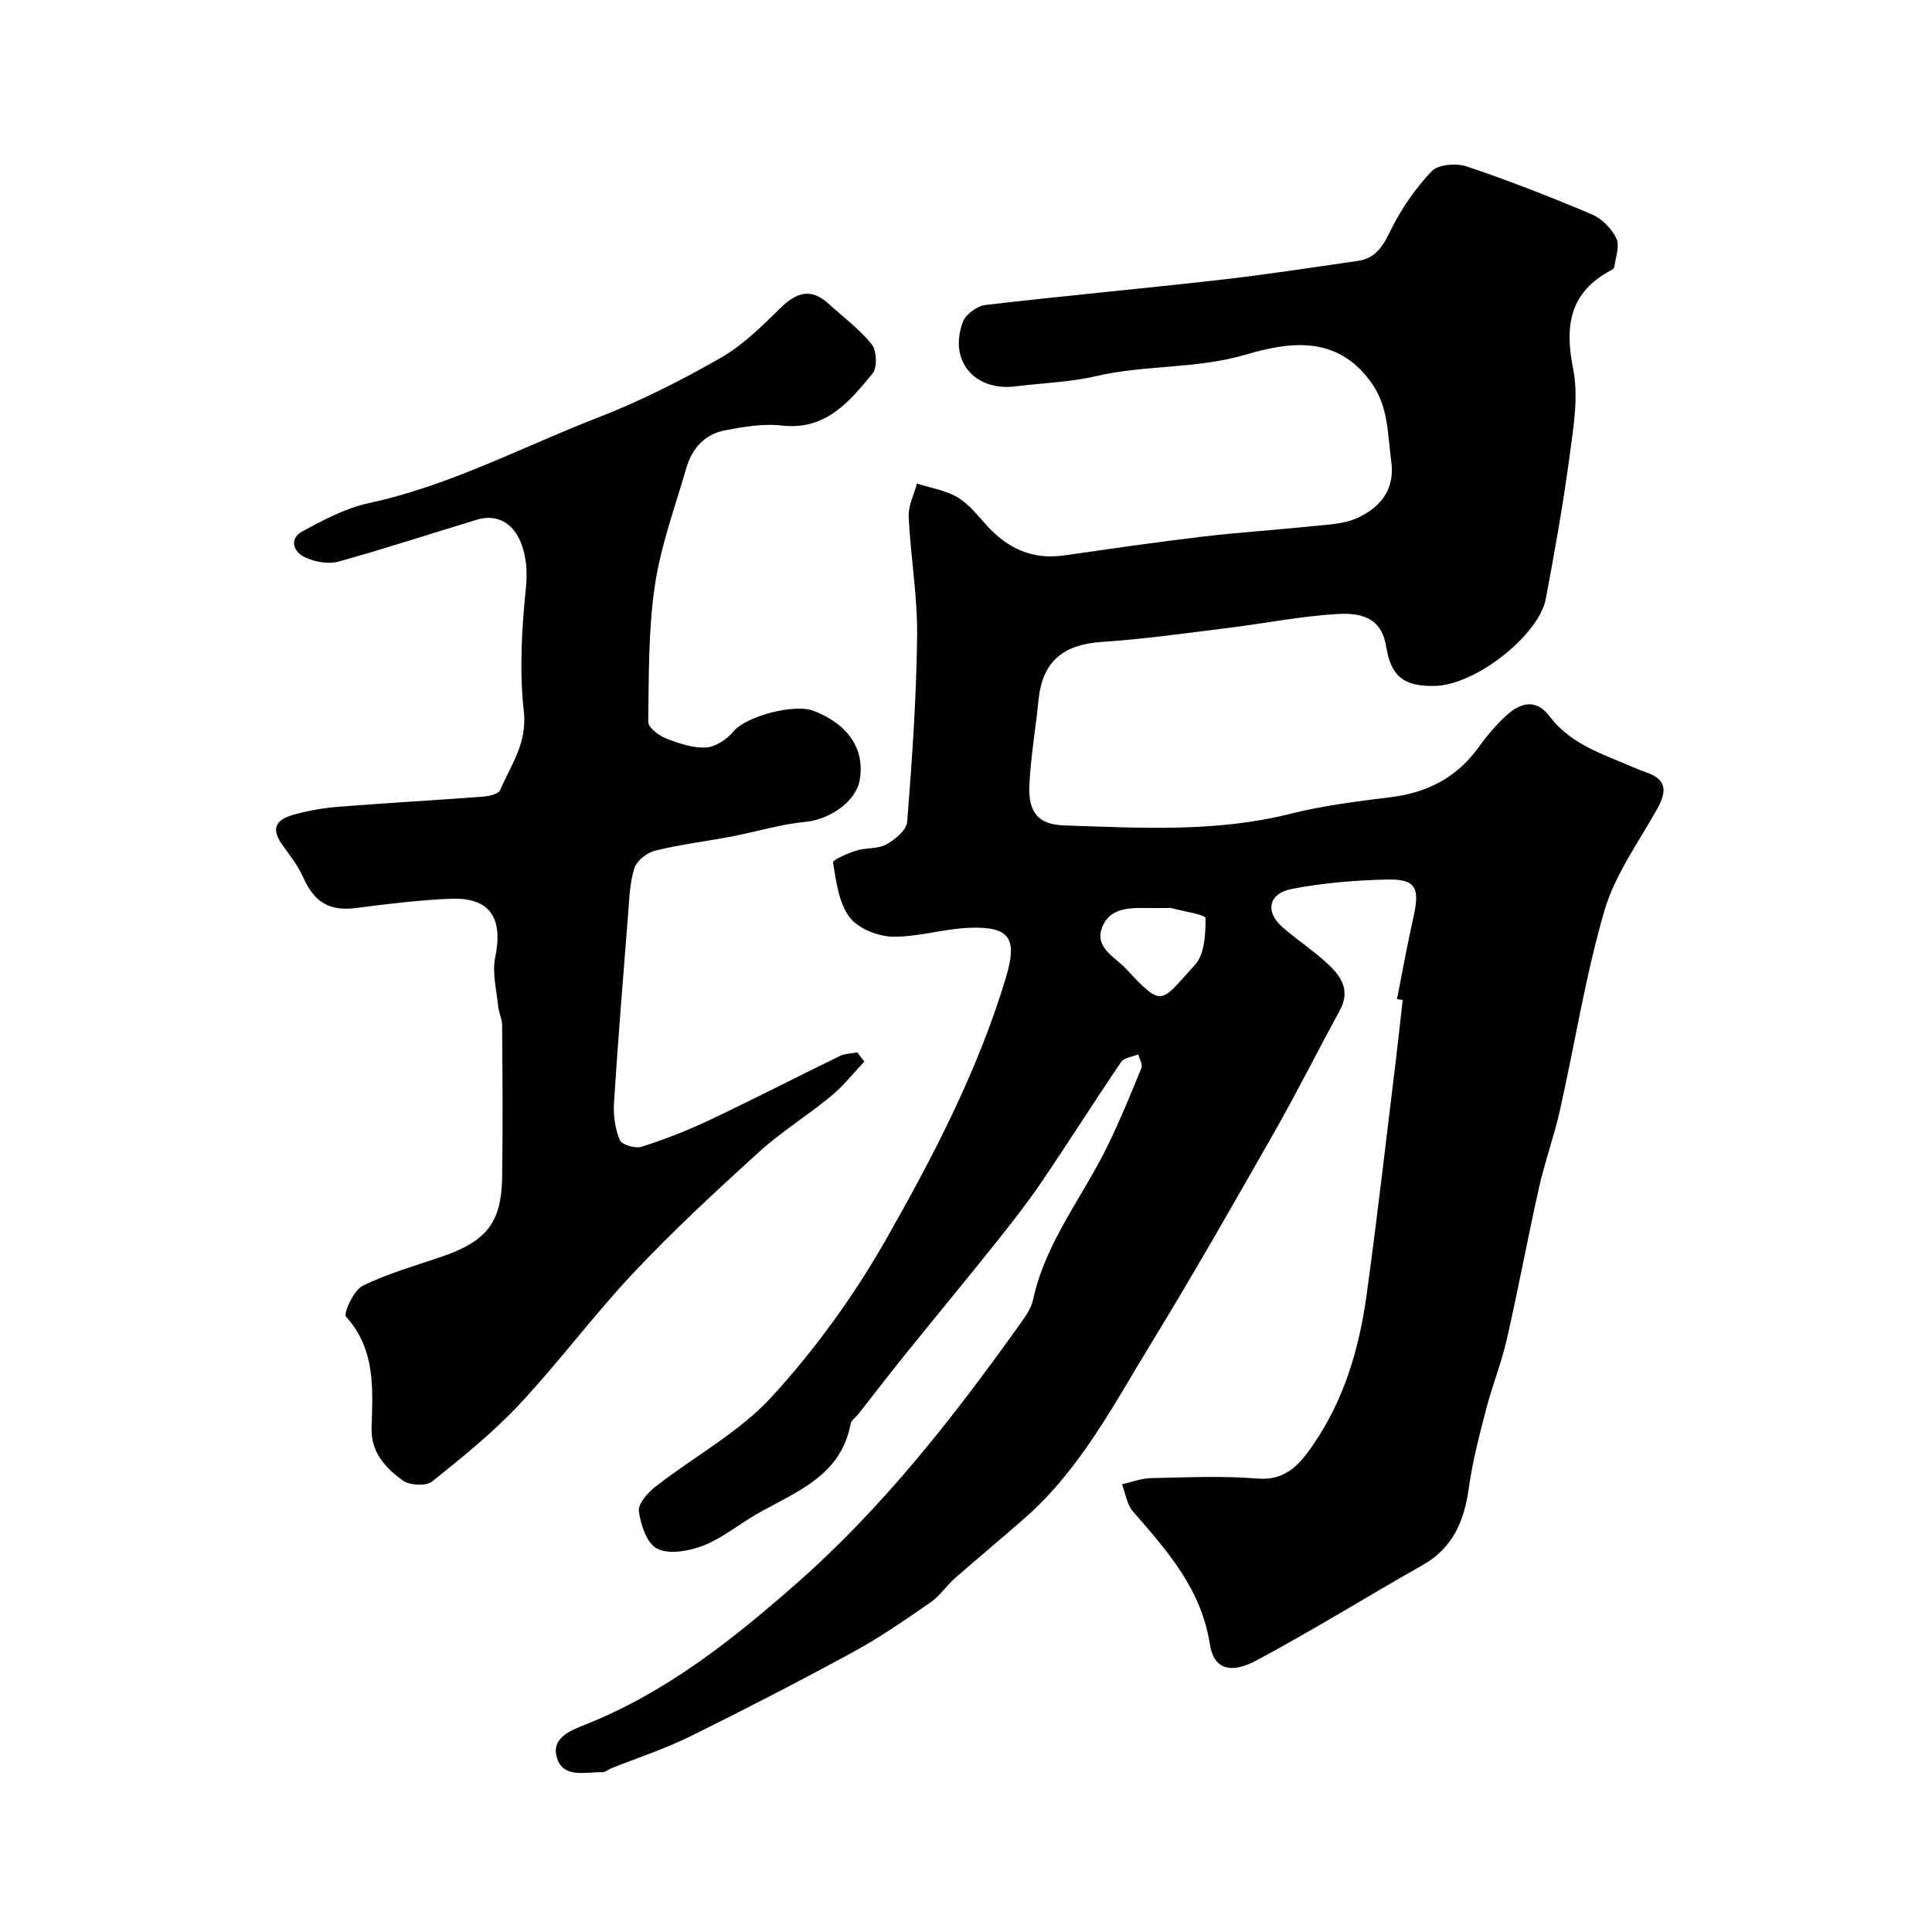 <svg enable-background="new 0 0 400 400" viewBox="0 0 400 400" xmlns="http://www.w3.org/2000/svg"><g fill="#010100"><path d="m289.23 206.85c1.13-5.7 2.16-11.42 3.43-17.08 1.35-6.04.43-7.82-5.63-7.67-6.54.16-13.14.7-19.55 1.94-4.91.95-5.6 4.76-1.92 7.96 2.96 2.57 6.28 4.75 9.17 7.4 2.81 2.58 4.97 5.54 2.69 9.73-4.59 8.44-8.9 17.03-13.65 25.38-8.3 14.58-16.6 29.16-25.35 43.47-7.76 12.69-14.66 26.07-26.06 36.15-4.81 4.25-9.77 8.33-14.59 12.56-1.8 1.58-3.17 3.72-5.11 5.06-5.19 3.59-10.4 7.22-15.93 10.23-11.18 6.09-22.5 11.93-33.91 17.56-5.24 2.58-10.85 4.4-16.29 6.58-.6.24-1.18.81-1.76.79-3.49-.08-8.19 1.38-9.48-3.03-1.23-4.21 3.04-5.67 6.22-6.95 16.5-6.63 30.09-17.39 43.33-29.03 17.85-15.68 32.28-34.11 45.98-53.26 1.23-1.72 2.64-3.57 3.07-5.55 2.56-11.94 10.31-21.31 15.47-31.95 2.54-5.24 4.76-10.63 6.96-16.02.3-.73-.41-1.87-.65-2.82-1.21.51-2.93.66-3.55 1.57-5.59 8.22-10.9 16.64-16.49 24.87-2.94 4.32-6.18 8.45-9.44 12.54-6.32 7.91-12.79 15.71-19.14 23.6-3.18 3.95-6.27 7.98-9.4 11.97-.51.65-1.39 1.21-1.53 1.92-2.23 11.88-13.02 14.54-21.33 19.85-3.16 2.02-6.26 4.35-9.73 5.58-2.81.99-6.72 1.65-9.05.41-2.1-1.11-3.36-4.93-3.74-7.72-.21-1.54 1.84-3.85 3.43-5.09 8.05-6.28 17.42-11.3 24.18-18.71 8.96-9.82 16.96-20.87 23.54-32.44 9.82-17.26 19.03-34.98 24.82-54.17 2.46-8.16.91-10.7-7.53-10.39-5.36.2-10.71 1.96-16.03 1.83-3.07-.08-7.13-1.75-8.85-4.1-2.2-3-2.72-7.37-3.36-11.25-.09-.56 3.06-1.91 4.85-2.47 2-.63 4.42-.3 6.17-1.27 1.81-.99 4.19-2.95 4.33-4.65 1.01-12.84 1.92-25.72 2.06-38.59.09-8.19-1.36-16.39-1.75-24.61-.11-2.26 1.11-4.58 1.71-6.87 2.84.92 5.95 1.39 8.45 2.88 2.36 1.4 4.17 3.8 6.08 5.88 4.29 4.69 9.38 7.05 15.84 6.13 9.56-1.36 19.11-2.75 28.7-3.89 7.5-.89 15.05-1.36 22.56-2.15 3.22-.34 6.69-.42 9.54-1.72 4.75-2.16 7.86-5.87 7.03-11.75-.78-5.58-.5-11.18-4.13-16.28-7.08-9.95-17.05-8.42-26-5.79-10.28 3.03-20.84 2.07-31.06 4.47-5.39 1.26-11.04 1.4-16.56 2.1-8.55 1.08-13.98-5.36-10.91-13.4.59-1.56 2.95-3.25 4.67-3.45 16.13-1.89 32.31-3.36 48.45-5.19 9.57-1.08 19.09-2.57 28.63-3.93 3.65-.52 5.18-3.02 6.75-6.24 2.17-4.46 5.11-8.72 8.52-12.32 1.35-1.42 5.12-1.72 7.28-1 8.77 2.95 17.42 6.33 25.95 9.95 2.06.87 4.06 2.95 5.03 4.98.74 1.54-.18 3.89-.43 5.87-.03.26-.4.56-.68.7-8.59 4.56-9.64 11.46-7.84 20.46 1.16 5.8.03 12.19-.77 18.22-1.32 9.84-3.07 19.64-4.91 29.4-1.38 7.28-14.37 17.87-23.13 17.98-6.19.08-8.88-1.91-9.88-8-.8-4.92-3.5-7.29-10.1-6.9-7.66.45-15.25 1.98-22.88 2.92-8.62 1.06-17.23 2.29-25.89 2.86-8.11.53-12.36 4.11-13.14 12.08-.58 5.87-1.62 11.71-1.89 17.59-.26 5.51 1.77 8.14 7.12 8.32 15.71.51 31.45 1.5 47-2.42 6.78-1.71 13.81-2.56 20.76-3.43 7.55-.94 13.62-4.07 18.12-10.31 1.71-2.38 3.64-4.68 5.8-6.64 2.86-2.6 6.1-3.51 8.89.2 3.86 5.14 9.53 7.33 15.16 9.64 1.65.68 3.28 1.44 4.96 2.02 4.31 1.48 4.09 4.06 2.2 7.47-3.85 6.94-8.76 13.63-10.94 21.09-3.95 13.53-6.12 27.57-9.22 41.35-1.21 5.39-3.12 10.62-4.33 16-2.35 10.47-4.29 21.02-6.68 31.48-1.11 4.88-3.02 9.58-4.28 14.44-1.39 5.35-2.8 10.74-3.56 16.21-.95 6.85-3.26 12.48-9.62 16.07-11.5 6.5-22.73 13.5-34.38 19.72-5.34 2.85-8.82 1.82-9.63-3.35-1.79-11.51-8.85-19.36-15.94-27.52-1.25-1.44-1.53-3.72-2.26-5.61 2.01-.44 4-1.23 6.02-1.27 7.36-.15 14.77-.51 22.08.09 5.97.49 8.86-3.19 11.52-7.05 6.41-9.31 9.52-19.97 11.04-31.02 2.23-16.22 4.08-32.5 6.07-48.75.5-4.08.93-8.17 1.39-12.26-.4-.05-.79-.12-1.18-.19zm-47.67-18.85c-1 0-1.99 0-2.99 0-3.95.01-8.53-.49-10.33 3.87-1.78 4.3 2.63 6.27 4.98 8.8 7.6 8.15 7.01 6.91 14.18-.9 2-2.18 2.22-6.41 2.19-9.68-.01-.72-4.57-1.4-7.04-2.07-.31-.09-.66-.02-.99-.02z"/><path d="m178.96 219.78c-2.28 2.4-4.34 5.06-6.87 7.14-4.92 4.05-10.4 7.45-15.1 11.72-8.84 8.03-17.63 16.18-25.81 24.86-8.22 8.72-15.39 18.44-23.58 27.19-5.5 5.87-11.83 11.01-18.14 16.04-1.25 1-4.69.81-6.09-.22-3.54-2.61-6.6-5.77-6.44-10.95.25-8.03.85-16.16-5.28-22.95-.6-.66 1.57-5.47 3.43-6.39 5.2-2.57 10.89-4.15 16.41-6.05 9.22-3.18 12.32-7.01 12.47-16.4.17-10.52.07-21.04 0-31.56-.01-1.25-.68-2.49-.81-3.76-.33-3.42-1.29-7.02-.62-10.26 1.68-8.12-1.07-12.42-9.19-12.11-6.54.25-13.08 1.07-19.59 1.91-5.41.7-8.6-1.08-10.89-6.17-1.06-2.35-2.65-4.5-4.2-6.6-2.49-3.38-1.99-5.41 2.18-6.56 2.97-.82 6.05-1.38 9.12-1.62 10.02-.79 20.06-1.35 30.08-2.11 1.24-.09 3.16-.55 3.52-1.38 2.23-5.18 5.62-9.67 4.89-16.25-.95-8.48-.42-17.23.45-25.76.67-6.55-1.3-12.91-6.1-14.12-1.19-.3-2.62-.25-3.79.1-9.65 2.9-19.22 6.07-28.92 8.75-2.1.58-4.9.08-6.93-.88-2.42-1.13-3.41-3.84-.5-5.41 4.38-2.36 8.96-4.8 13.76-5.83 16.72-3.6 31.72-11.63 47.46-17.73 8.74-3.39 17.21-7.69 25.36-12.35 4.62-2.64 8.57-6.61 12.43-10.38 3.27-3.18 6.24-4.1 9.83-.84 3.05 2.77 6.44 5.27 8.98 8.44 1.05 1.31 1.18 4.84.16 6.07-4.83 5.84-9.7 11.79-18.8 10.74-3.84-.44-7.9.27-11.76 1-4.18.79-6.82 3.77-7.98 7.79-2.34 8.08-5.3 16.1-6.52 24.36-1.37 9.27-1.23 18.78-1.37 28.19-.02 1.16 2.14 2.83 3.63 3.42 2.65 1.04 5.58 2.05 8.33 1.9 2-.11 4.37-1.72 5.73-3.37 2.47-3 12.45-5.85 16.68-4.17 7.15 2.82 10.54 8 9.4 14.34-.8 4.47-6.31 8.13-11.17 8.59-5.14.48-10.18 2.05-15.29 3.03-5.28 1.01-10.65 1.64-15.86 2.93-1.69.42-3.83 2.09-4.32 3.64-.97 3.06-1.05 6.44-1.31 9.7-1.03 12.96-2.08 25.91-2.91 38.88-.16 2.56.23 5.34 1.19 7.69.4.97 3.19 1.82 4.48 1.41 4.75-1.5 9.43-3.32 13.94-5.45 9.11-4.31 18.07-8.93 27.14-13.34 1.08-.52 2.41-.52 3.63-.75.48.65.97 1.27 1.46 1.89z"/></g></svg>